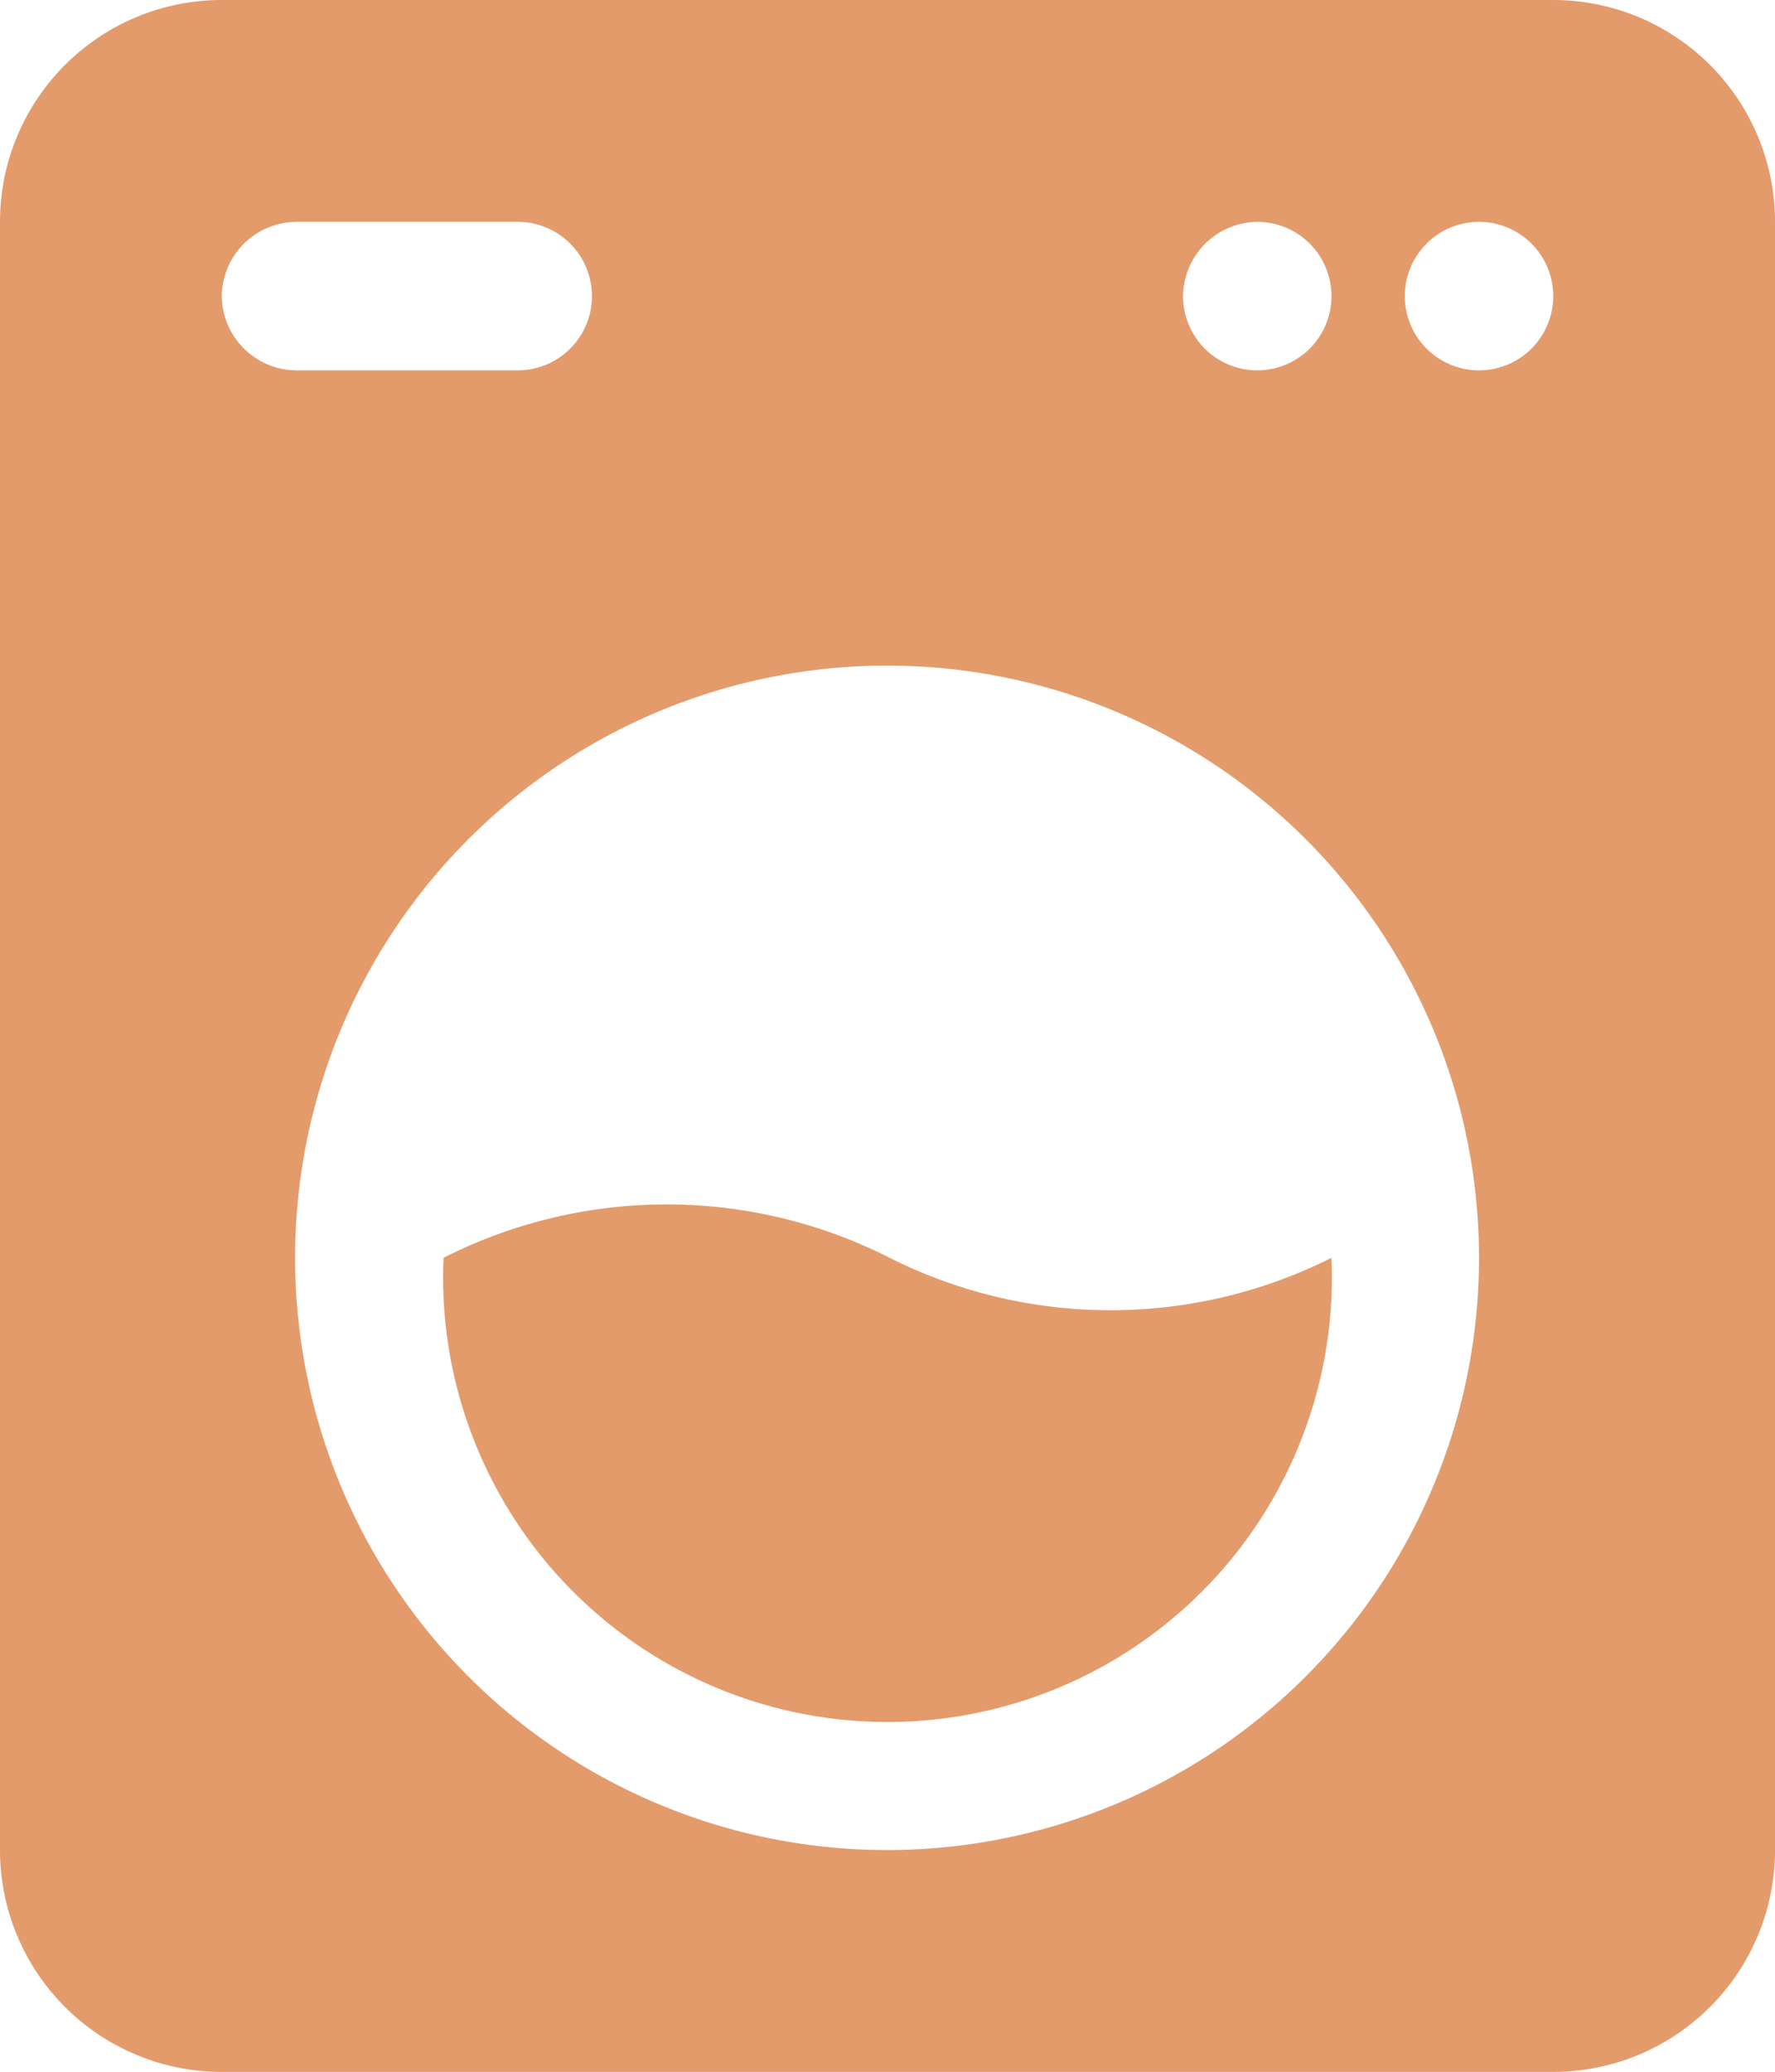 <svg xmlns="http://www.w3.org/2000/svg" viewBox="0 0 20.57 24"><defs><style>.cls-1{fill:#e39b6c;}</style></defs><title>Ресурс 5</title><g id="Слой_2" data-name="Слой 2"><g id="Слой_1-2" data-name="Слой 1"><g id="Laundry"><path class="cls-1" d="M18,0H2.57A2.57,2.57,0,0,0,0,2.57V21.43A2.57,2.57,0,0,0,2.57,24H18a2.57,2.57,0,0,0,2.57-2.57V2.57A2.57,2.57,0,0,0,18,0ZM14.57,2.57a.86.86,0,1,1-.86.86A.87.87,0,0,1,14.57,2.57Zm-12,.86a.87.87,0,0,1,.86-.86H6A.86.86,0,0,1,6,4.29H3.43A.87.87,0,0,1,2.57,3.43Zm7.72,18a6.86,6.86,0,1,1,6.85-6.86A6.86,6.86,0,0,1,10.29,21.43ZM17.14,4.29A.86.86,0,1,1,18,3.43.86.86,0,0,1,17.14,4.29Z"/><path class="cls-1" d="M10.31,14.57a5.71,5.71,0,0,0-5.17,0,5.15,5.15,0,1,0,10.29,0h0A5.7,5.7,0,0,1,10.31,14.57Z"/></g></g></g></svg>